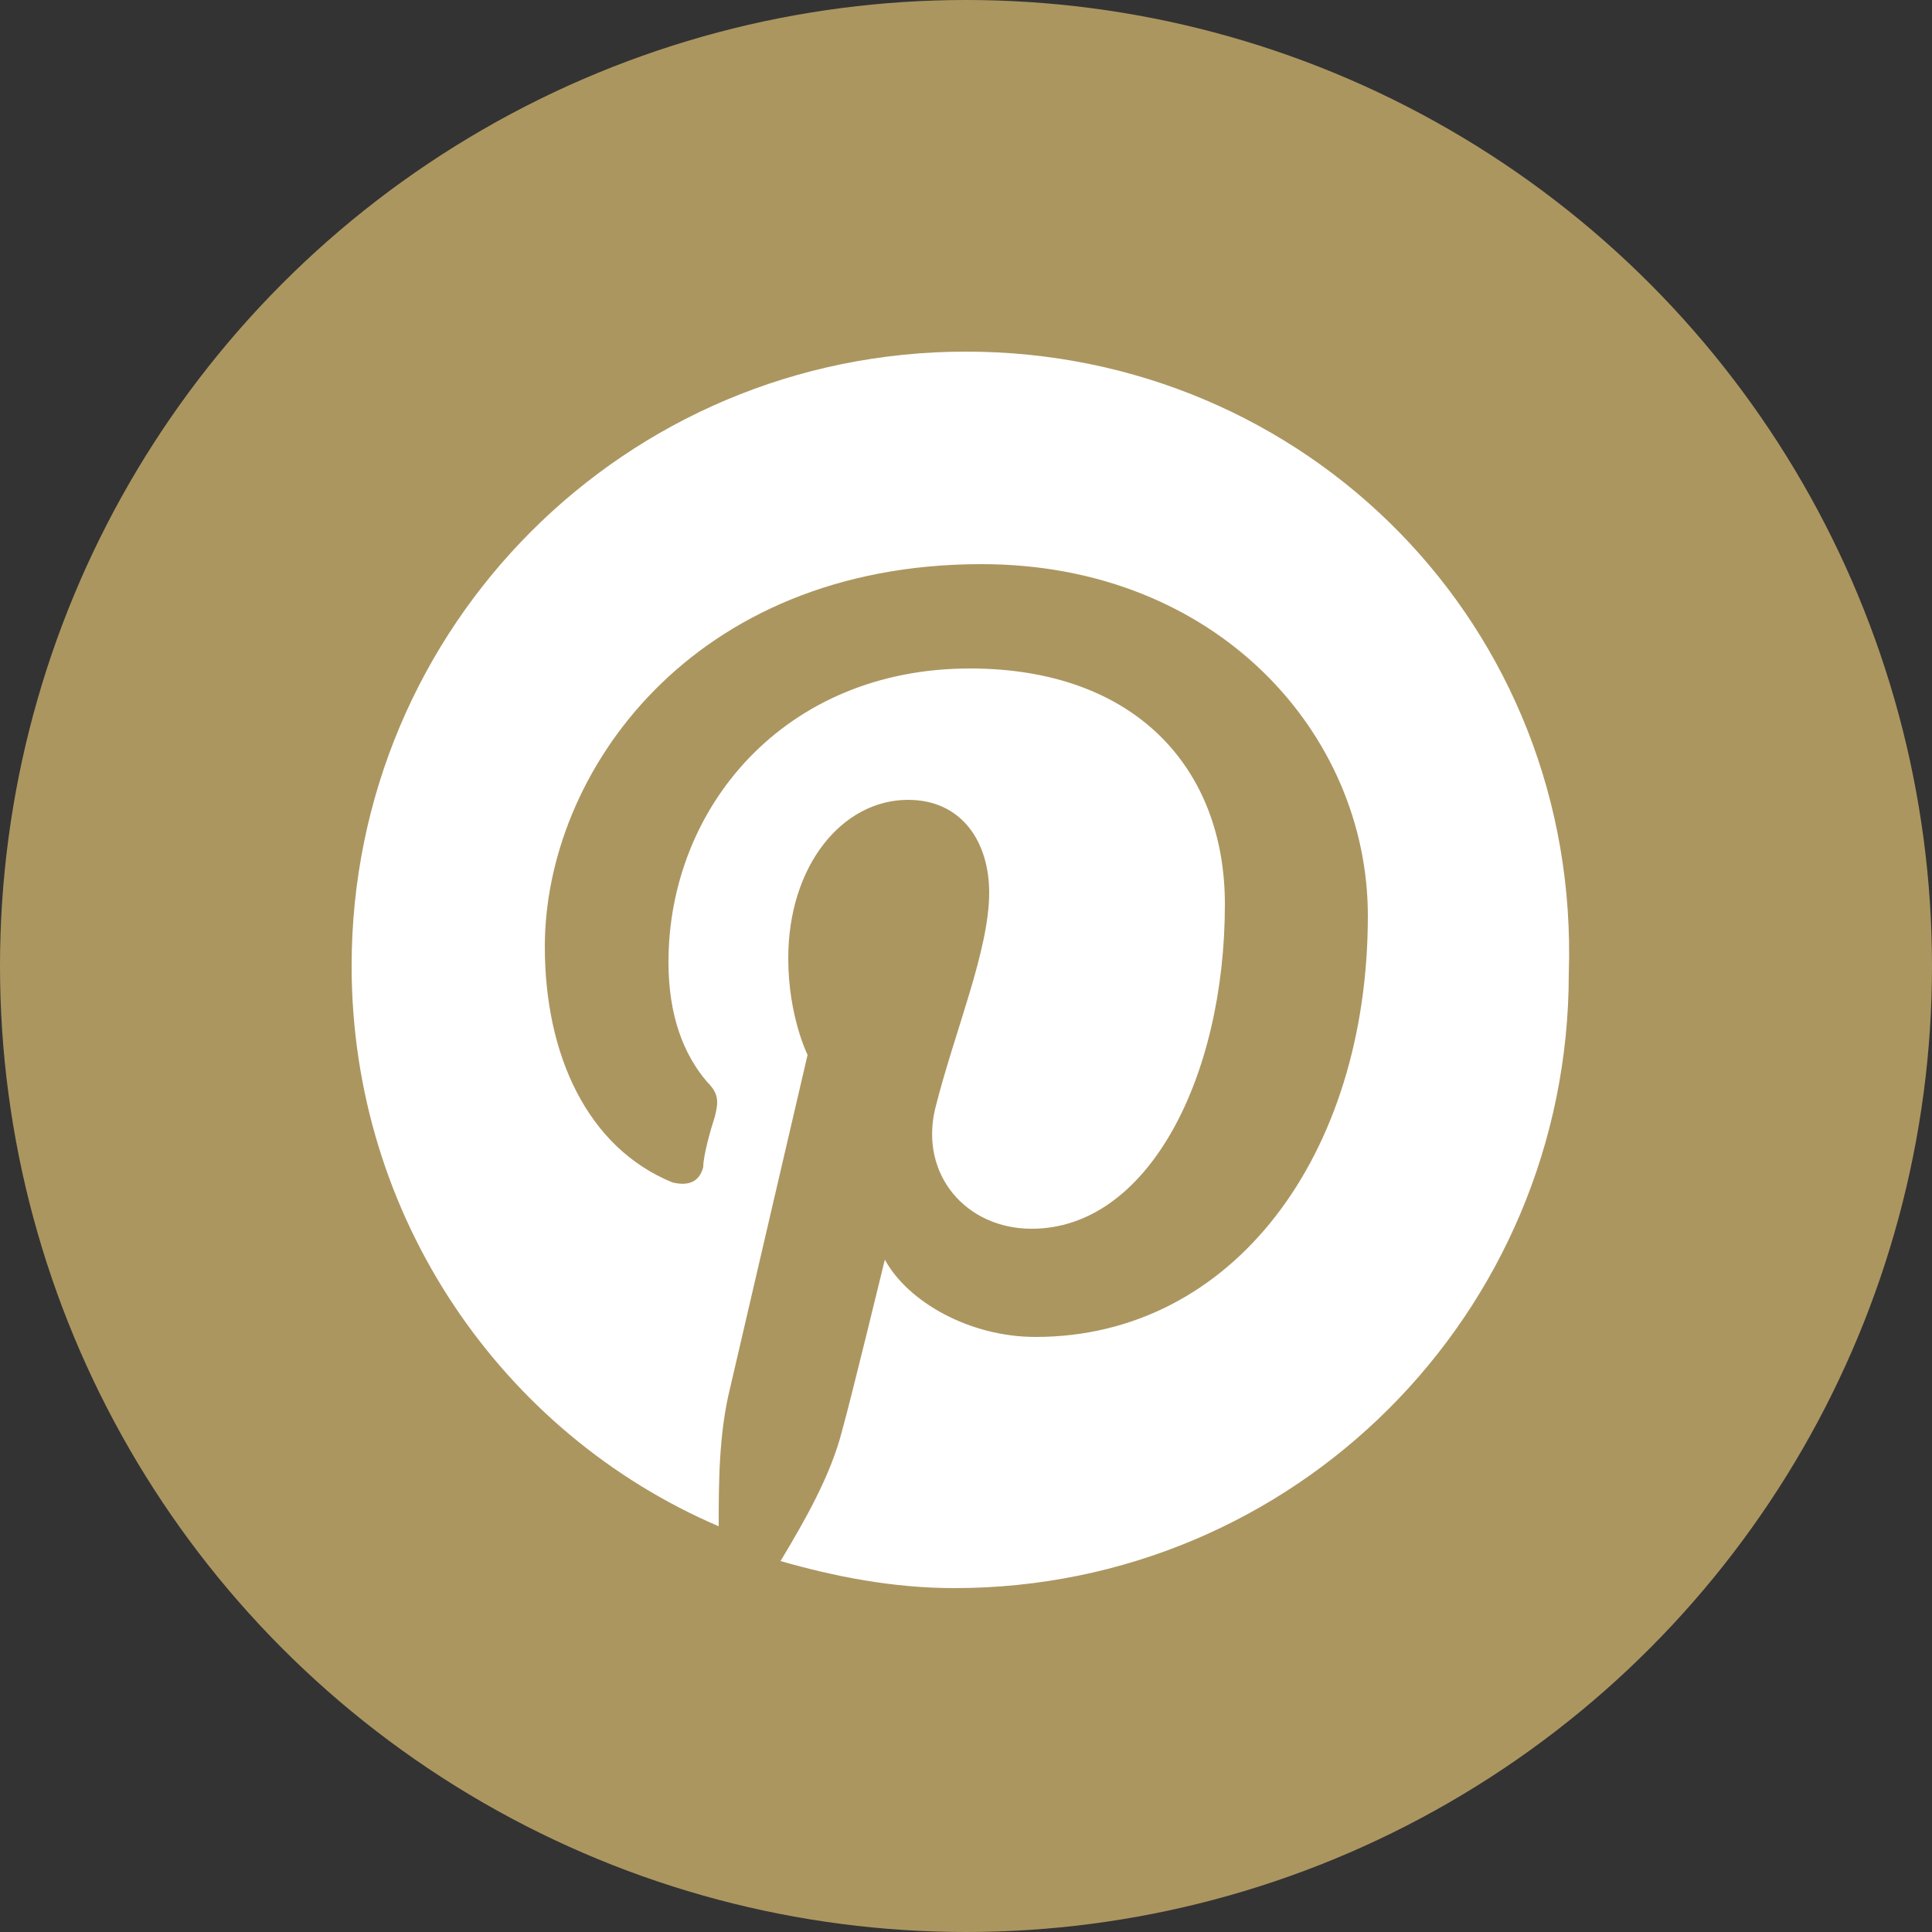 <?xml version="1.0" encoding="utf-8"?>
<!-- Generator: Adobe Illustrator 25.2.2, SVG Export Plug-In . SVG Version: 6.00 Build 0)  -->
<svg version="1.1" id="Ebene_1" xmlns="http://www.w3.org/2000/svg" xmlns:xlink="http://www.w3.org/1999/xlink" x="0px" y="0px"
	 viewBox="0 0 50 50" style="enable-background:new 0 0 50 50;" xml:space="preserve">
<rect x="0" y="0" width="50" height="50" fill="#333333" stroke="none"/>
<style type="text/css">
	.st0{fill:#AC9660;}
	.st1{fill:#FFFFFF;}
</style>
<circle id="Ellipse_28" class="st0" cx="25" cy="25" r="25"/>
<g>
	<path class="st1" d="M25,9.1C16.2,9.1,9.1,16.2,9.1,25c0,6.5,3.9,12.1,9.5,14.5c0-1.1,0-2.4,0.3-3.6c0.3-1.3,2-8.6,2-8.6
		s-0.5-1-0.5-2.5c0-2.4,1.4-4.1,3.1-4.1c1.4,0,2.1,1.1,2.1,2.4c0,1.5-0.9,3.6-1.4,5.6c-0.4,1.7,0.8,3.1,2.5,3.1c3,0,5-3.9,5-8.4
		c0-3.5-2.3-6.1-6.6-6.1c-4.8,0-7.8,3.6-7.8,7.6c0,1.4,0.4,2.4,1,3.1c0.3,0.3,0.3,0.5,0.2,0.9c-0.1,0.3-0.3,1-0.3,1.3
		c-0.1,0.4-0.4,0.5-0.8,0.4c-2.2-0.9-3.3-3.3-3.3-6.1c0-4.5,3.8-9.9,11.3-9.9c6.1,0,10,4.4,10,9.1c0,6.2-3.5,10.9-8.6,10.9
		c-1.7,0-3.3-0.9-3.9-2c0,0-0.9,3.7-1.1,4.4c-0.3,1.2-1,2.4-1.6,3.4c1.4,0.4,2.9,0.7,4.5,0.7c8.8,0,15.9-7.1,15.9-15.9
		C40.9,16.2,33.8,9.1,25,9.1z"/>
</g>
</svg>
